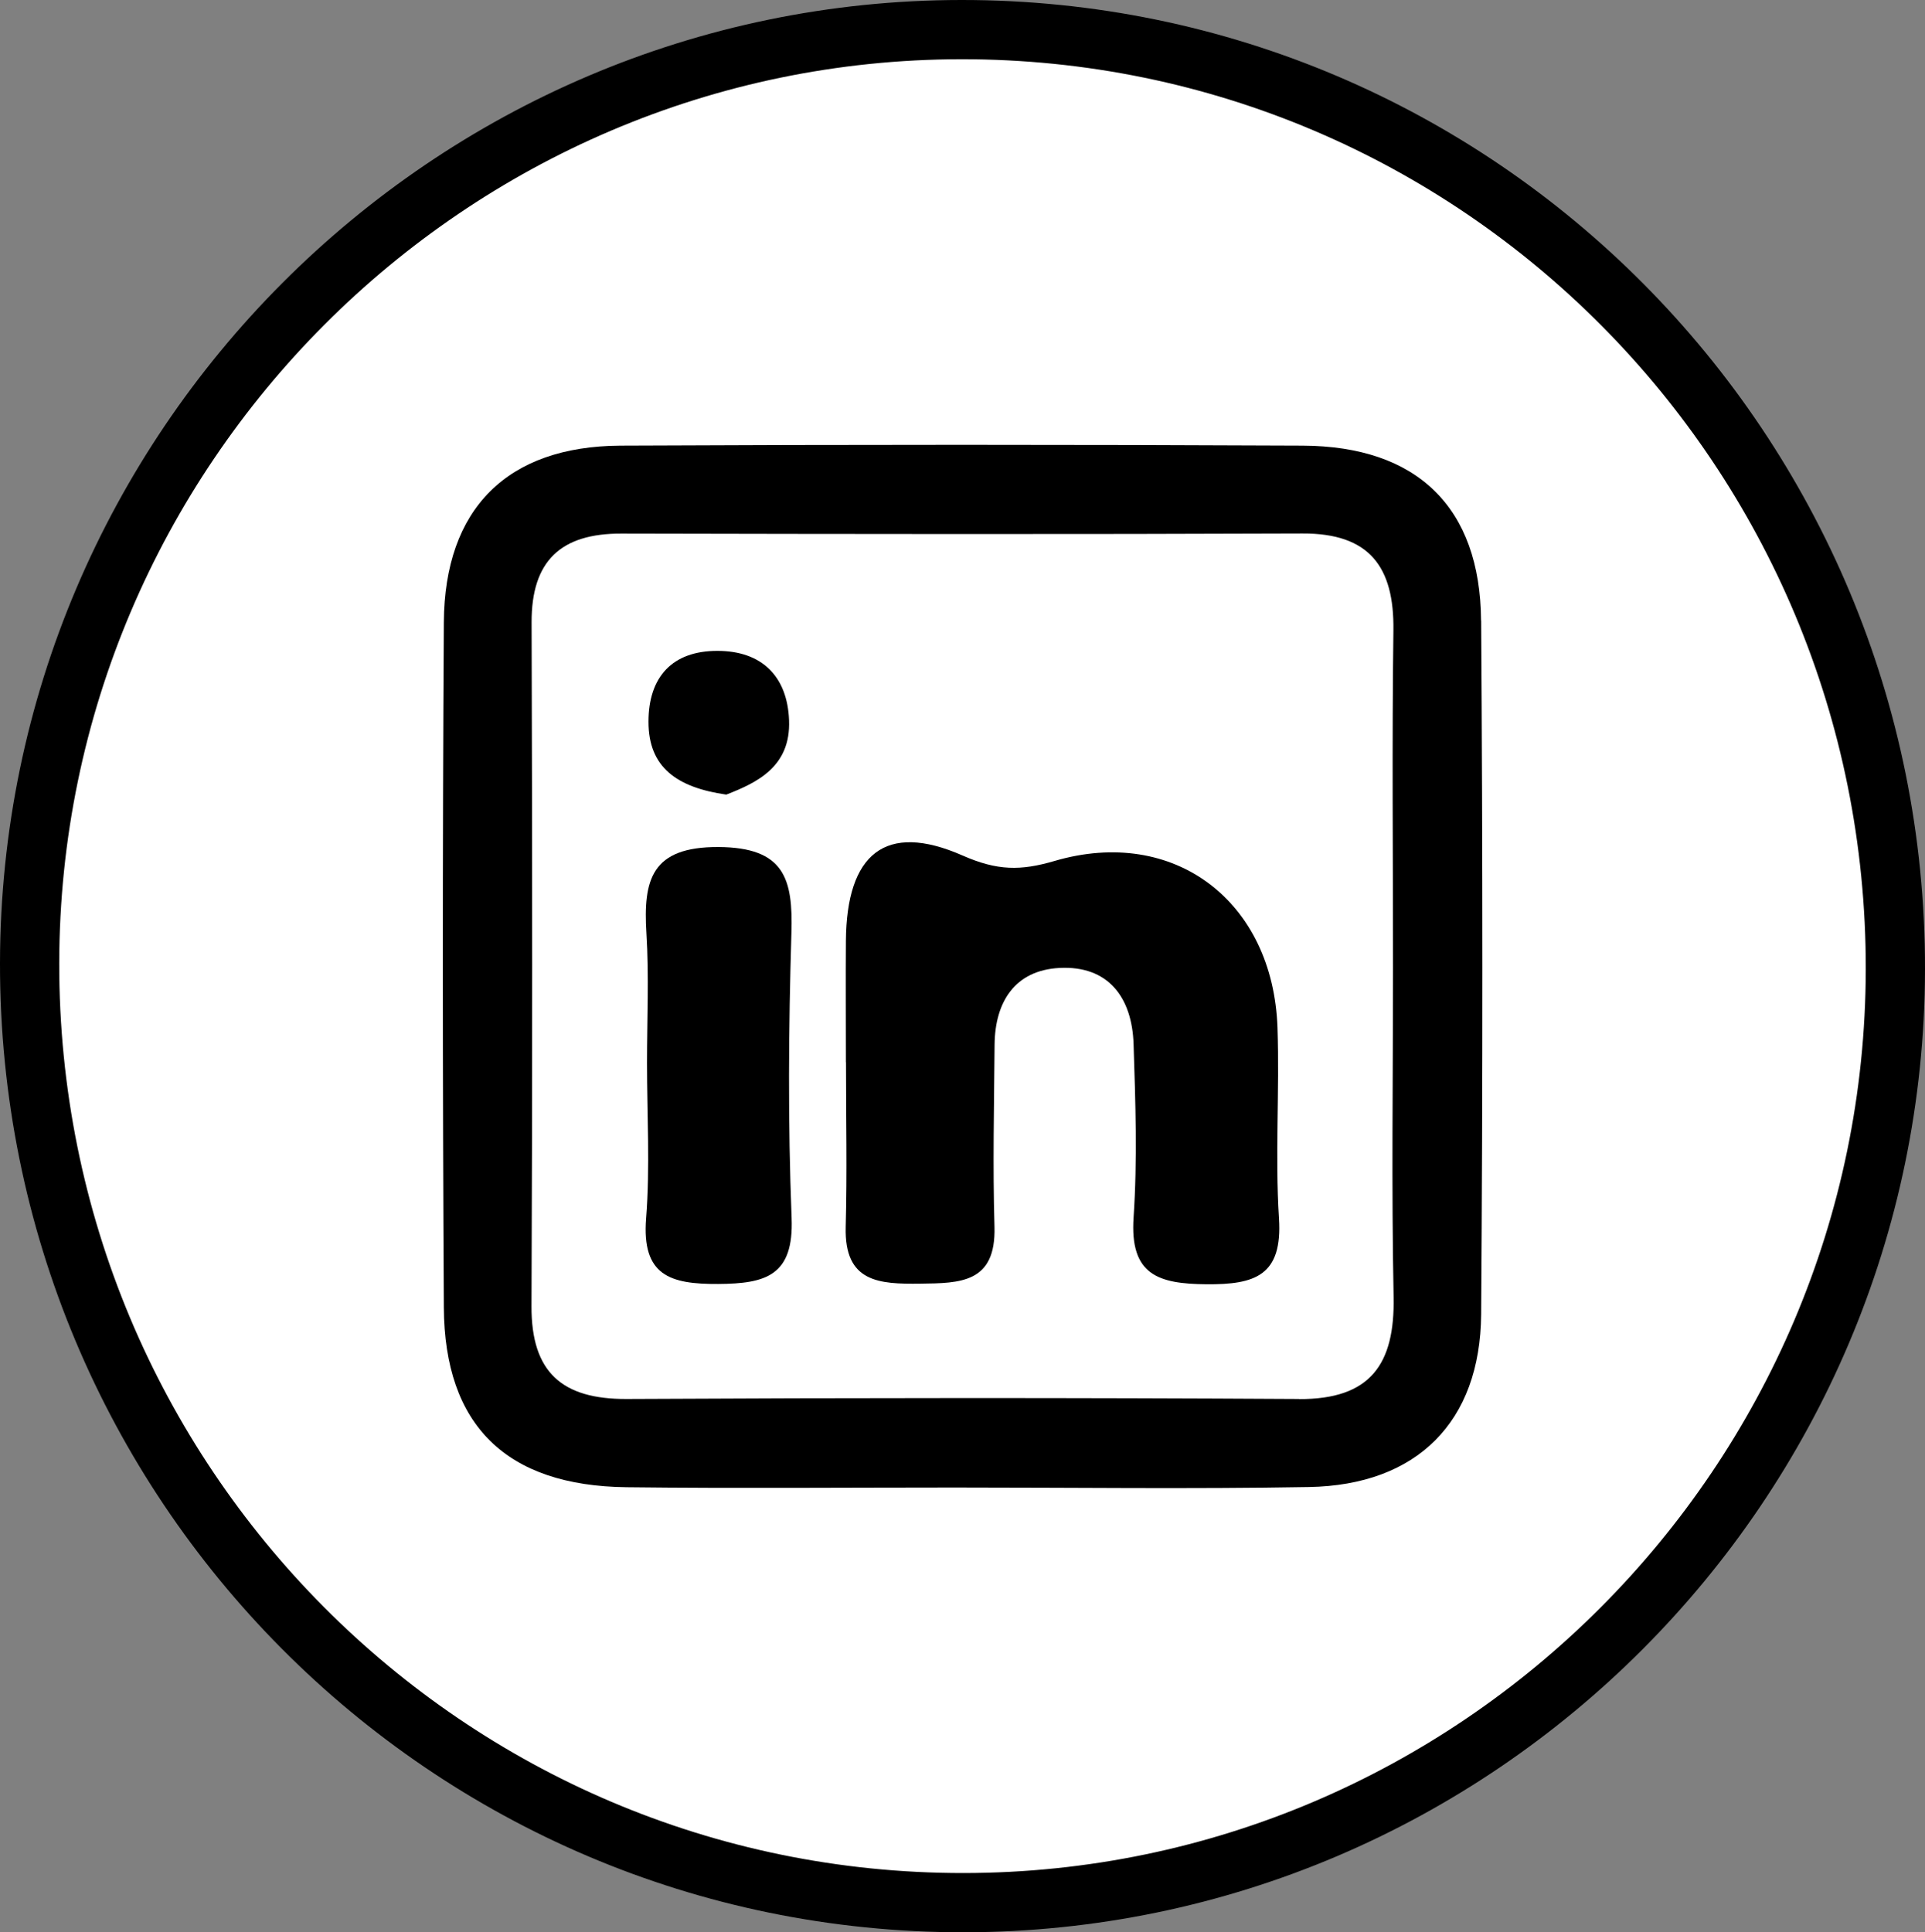 <?xml version="1.0" encoding="UTF-8"?>
<svg id="b" data-name="Layer 2" xmlns="http://www.w3.org/2000/svg" viewBox="0 0 195 195.73">
  <rect x="0" y="0" width="195" height="195.73" fill="#808080" stroke="none"/>
  <defs>
    <style>
      .d {
        fill: #fff;
        stroke: #000;
        stroke-miterlimit: 10;
        stroke-width: 6px;
      }
    </style>
  </defs>
  <g id="c" data-name="Layer 1">
    <g>
      <path class="d" d="M97.38,3c52.33-.04,94.7,42.59,94.62,95.19-.08,52.06-42.46,94.5-94.38,94.54-52.33,.04-94.7-42.59-94.62-95.19C3.08,45.48,45.46,3.04,97.38,3Z"/>
      <path d="M150.03,62.86c-.08-11.47-6.47-17.67-18.07-17.72-23.04-.11-46.08-.11-69.11,0-11.47,.06-17.82,6.38-17.89,17.9-.14,23.13-.13,46.25,0,69.38,.06,11.98,6.34,18.09,18.52,18.23,11.08,.13,22.16,.03,33.24,.03,11.96,0,23.91,.16,35.87-.05,10.93-.19,17.37-6.58,17.45-17.51,.17-23.42,.16-46.84,0-70.26Zm-18.44,78.85c-22.71-.13-45.41-.12-68.12,0-6.52,.03-9.66-2.69-9.63-9.4,.1-23.09,.08-46.17,.01-69.26-.02-6.26,2.98-9.02,9.1-9,23,.05,46,.08,68.99-.01,6.77-.03,9.3,3.36,9.21,9.82-.15,11.4-.04,22.79-.04,34.19,0,11.1-.16,22.21,.06,33.31,.14,6.84-2.35,10.4-9.59,10.36Z"/>
      <path d="M85.69,107.59c0-4.1-.03-8.2,0-12.29,.07-8.8,3.98-12.09,11.82-8.64,3.52,1.55,5.88,1.56,9.32,.55,12.1-3.55,22.14,4.07,22.58,16.9,.22,6.43-.26,12.9,.15,19.31,.37,5.81-2.44,6.71-7.35,6.67-4.89-.04-7.77-.95-7.38-6.76,.39-5.83,.19-11.71,0-17.55-.15-4.73-2.55-8-7.53-7.73-4.46,.24-6.51,3.4-6.55,7.78-.05,6.15-.19,12.3-.01,18.44,.16,5.7-3.46,5.71-7.54,5.76-4.15,.05-7.68-.13-7.53-5.74,.15-5.56,.03-11.12,.03-16.68Z"/>
      <path d="M65.54,107.66c0-4.38,.21-8.77-.06-13.13-.33-5.4,.49-8.76,7.3-8.73,6.68,.04,7.56,3.21,7.39,8.7-.29,9.62-.36,19.27,.02,28.88,.23,5.83-2.6,6.65-7.43,6.68-4.87,.03-7.77-.84-7.31-6.66,.41-5.22,.09-10.5,.09-15.75Z"/>
      <path d="M73.57,80.49c-5-.72-7.89-2.76-7.88-7.39,0-4.51,2.4-7.18,6.99-7.17,4.49,0,7.08,2.58,7.25,7.02,.19,4.71-3.24,6.33-6.36,7.54Z"/>
    </g>
  </g>
</svg>
